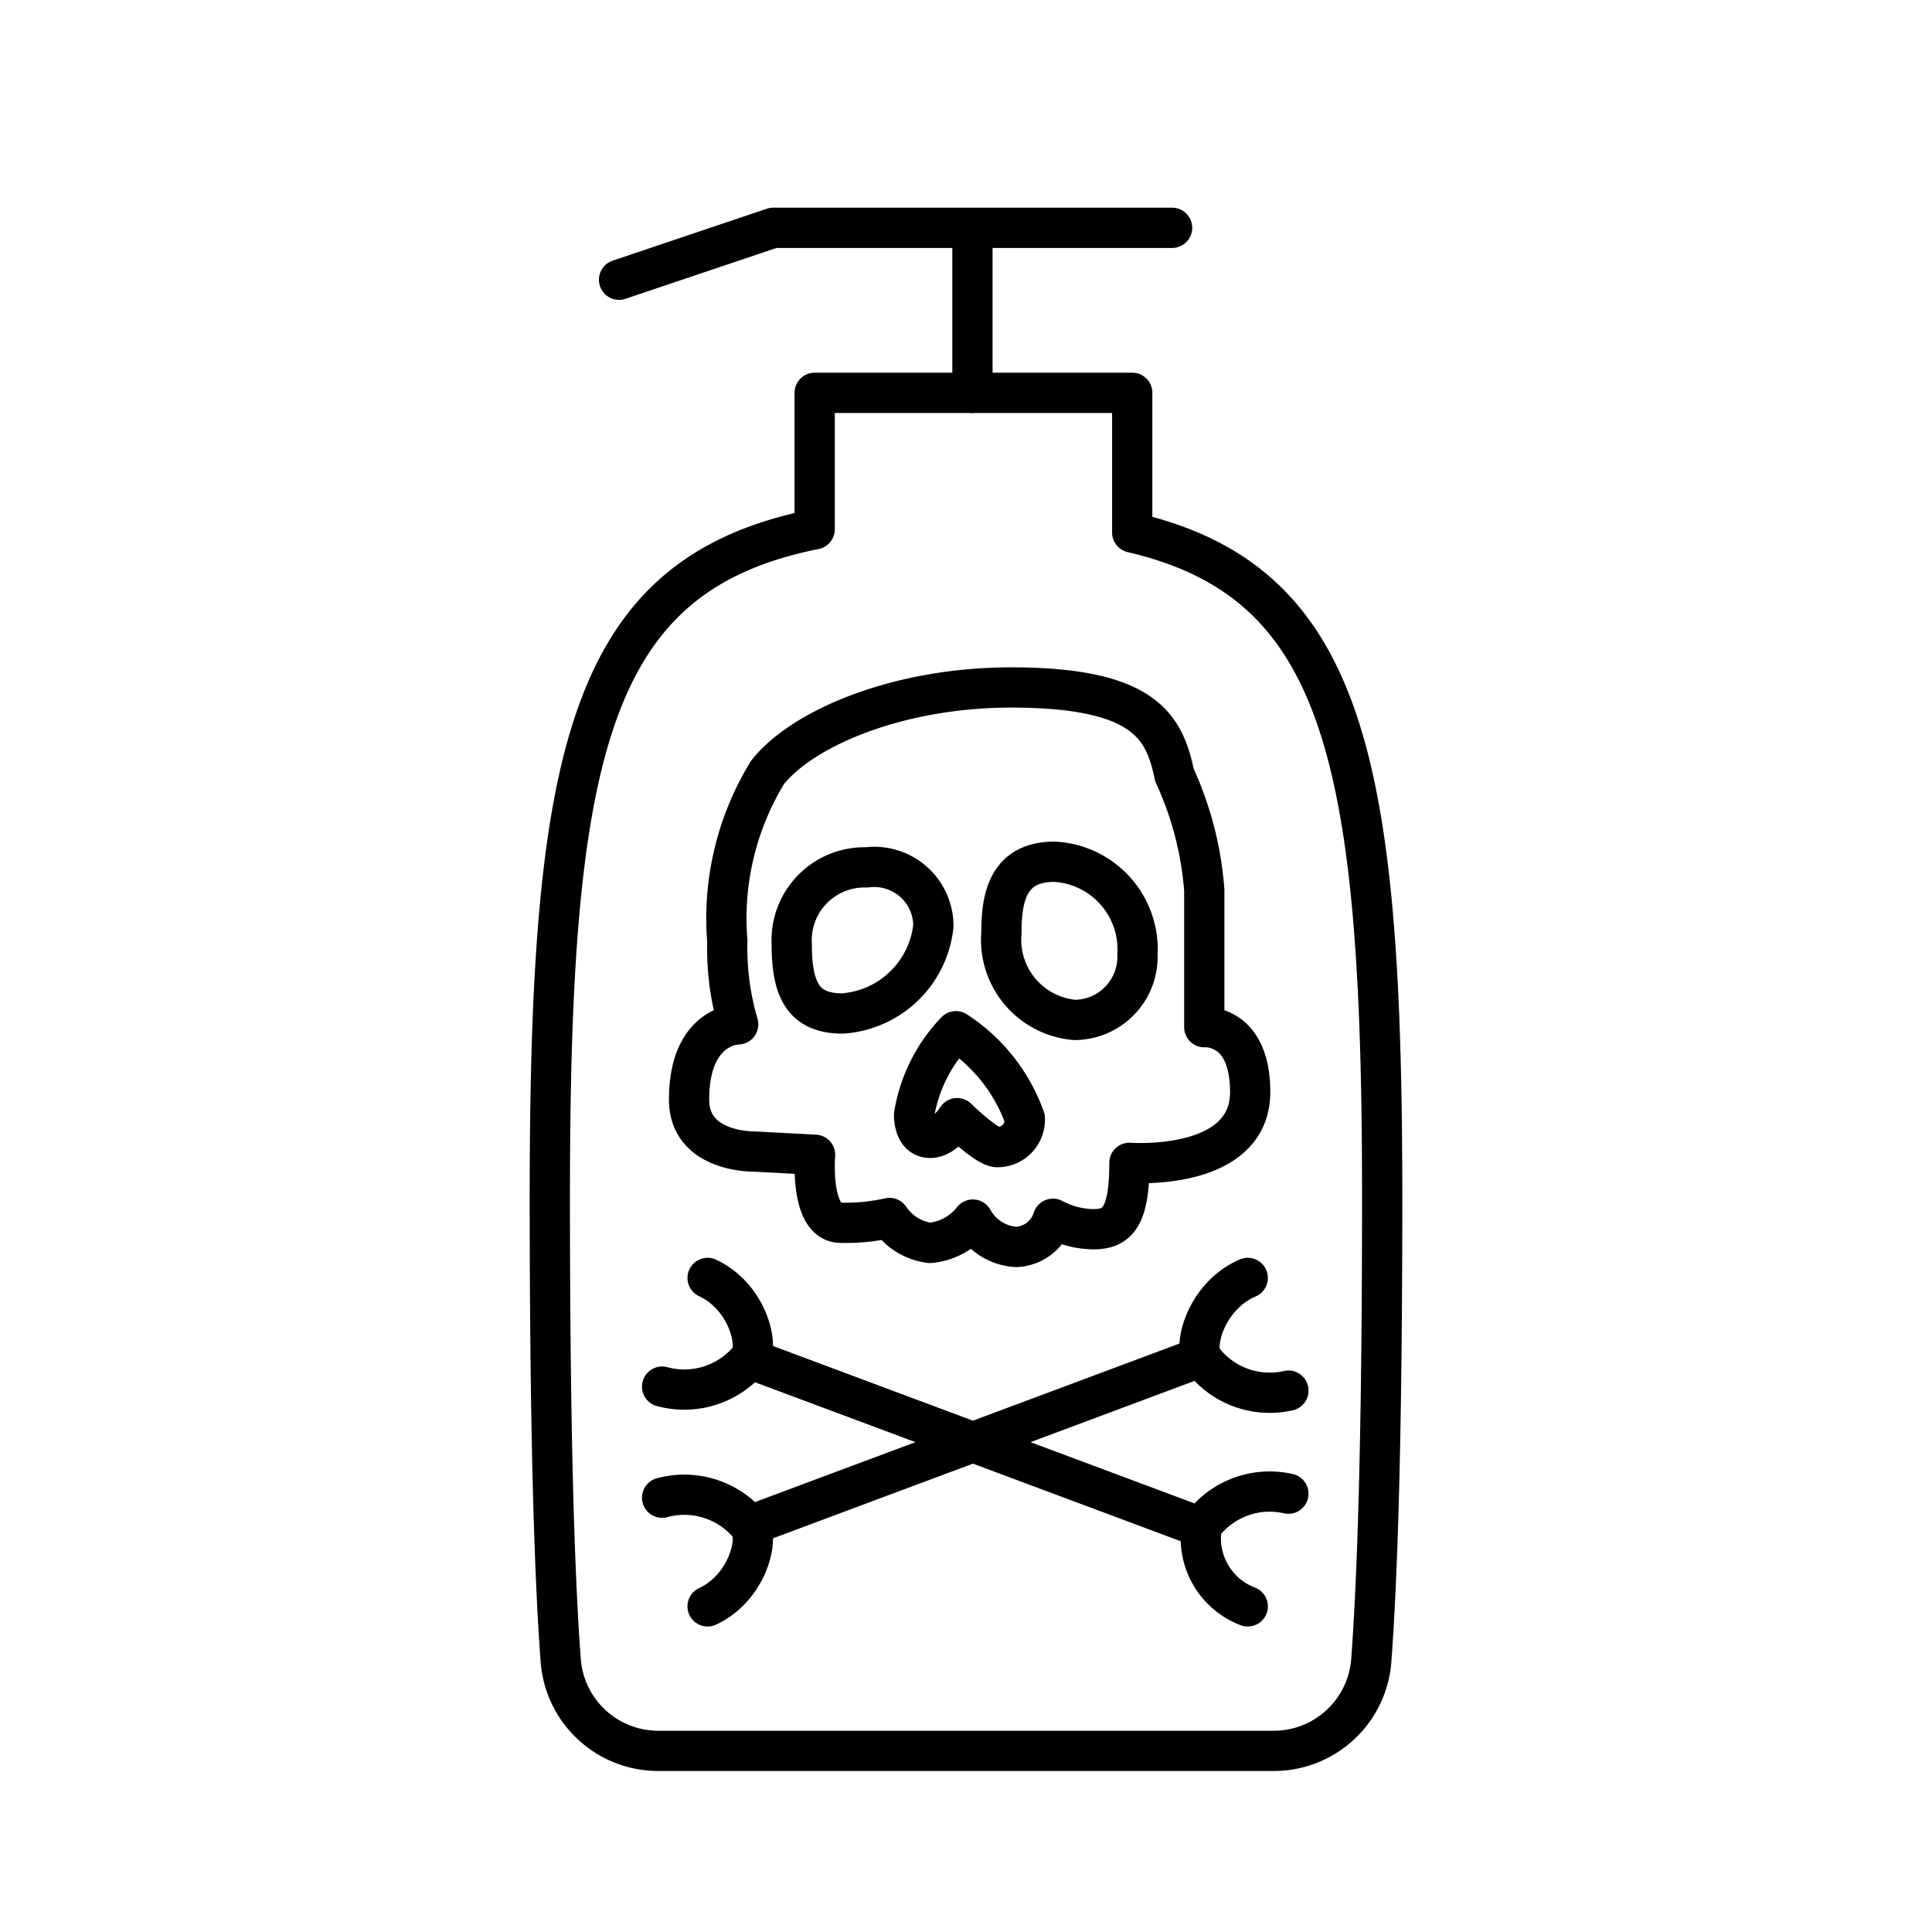 <?xml version="1.0" encoding="utf-8"?>
<!-- Generator: www.svgicons.com -->
<svg xmlns="http://www.w3.org/2000/svg" width="800" height="800" viewBox="0 0 48 48">
<path fill="none" stroke="currentColor" stroke-linecap="round" stroke-linejoin="round" d="M20.24 9.76v3.39c-5.6 1.12-6.58 5.47-6.58 16.61c0 6.21.13 9.61.27 11.48a2.43 2.43 0 0 0 2.43 2.26h15.28a2.43 2.43 0 0 0 2.43-2.26c.14-1.87.27-5.27.27-11.48c0-10.9-.94-15.3-6.21-16.53V9.76Z"/><path fill="none" stroke="currentColor" stroke-linecap="round" stroke-linejoin="round" d="M25.12 17.08c-2.79 0-5.17 1-6.05 2.11a6.94 6.94 0 0 0-1 4.19a6.7 6.7 0 0 0 .27 2.07s-1.22 0-1.22 1.87c0 1.33 1.63 1.29 1.63 1.29l1.5.08s-.14 1.69.64 1.69a5 5 0 0 0 1.21-.12a1.42 1.42 0 0 0 1 .62a1.52 1.52 0 0 0 1.07-.58a1.32 1.32 0 0 0 1.07.68a1 1 0 0 0 .92-.7a2.2 2.2 0 0 0 1 .26c.59 0 .9-.28.9-1.65c0 0 3 .23 3-1.76c0-1.7-1.14-1.61-1.14-1.61v-3.4a8.3 8.3 0 0 0-.74-2.86c-.25-1.19-.72-2.18-4.06-2.18"/><path fill="none" stroke="currentColor" stroke-linecap="round" stroke-linejoin="round" d="M21.53 21.55A1.47 1.47 0 0 1 23.19 23a2.44 2.44 0 0 1-2.26 2.18c-1 0-1.26-.63-1.26-1.73a1.81 1.81 0 0 1 1.86-1.9m3.35 1.62a2 2 0 0 0 1.82 2.17a1.57 1.57 0 0 0 1.56-1.62a2.18 2.18 0 0 0-2.06-2.31c-1.14 0-1.32.85-1.32 1.76m-1.13 2.45a4.3 4.3 0 0 1 1.71 2.16a.68.68 0 0 1-.68.72c-.27 0-1-.72-1-.72s-.31.49-.67.49s-.4-.42-.4-.57a3.9 3.9 0 0 1 1.04-2.08M18.63 37.9l11.22-4.19M31 31.75c-1 .43-1.35 1.62-1.14 2a2.09 2.09 0 0 0 2.15.8m-14.43 5.36c1-.47 1.28-1.68 1.05-2a2.1 2.1 0 0 0-2.18-.7m2.18-3.45l11.22 4.19M31 39.91a1.81 1.81 0 0 1-1.14-2a2.09 2.09 0 0 1 2.15-.8m-14.43-5.36c1 .47 1.28 1.68 1.05 2a2.1 2.1 0 0 1-2.18.7M29.12 5.66h-9.91l-3.83 1.29m8.78 2.81v-4.1"/>
</svg>
